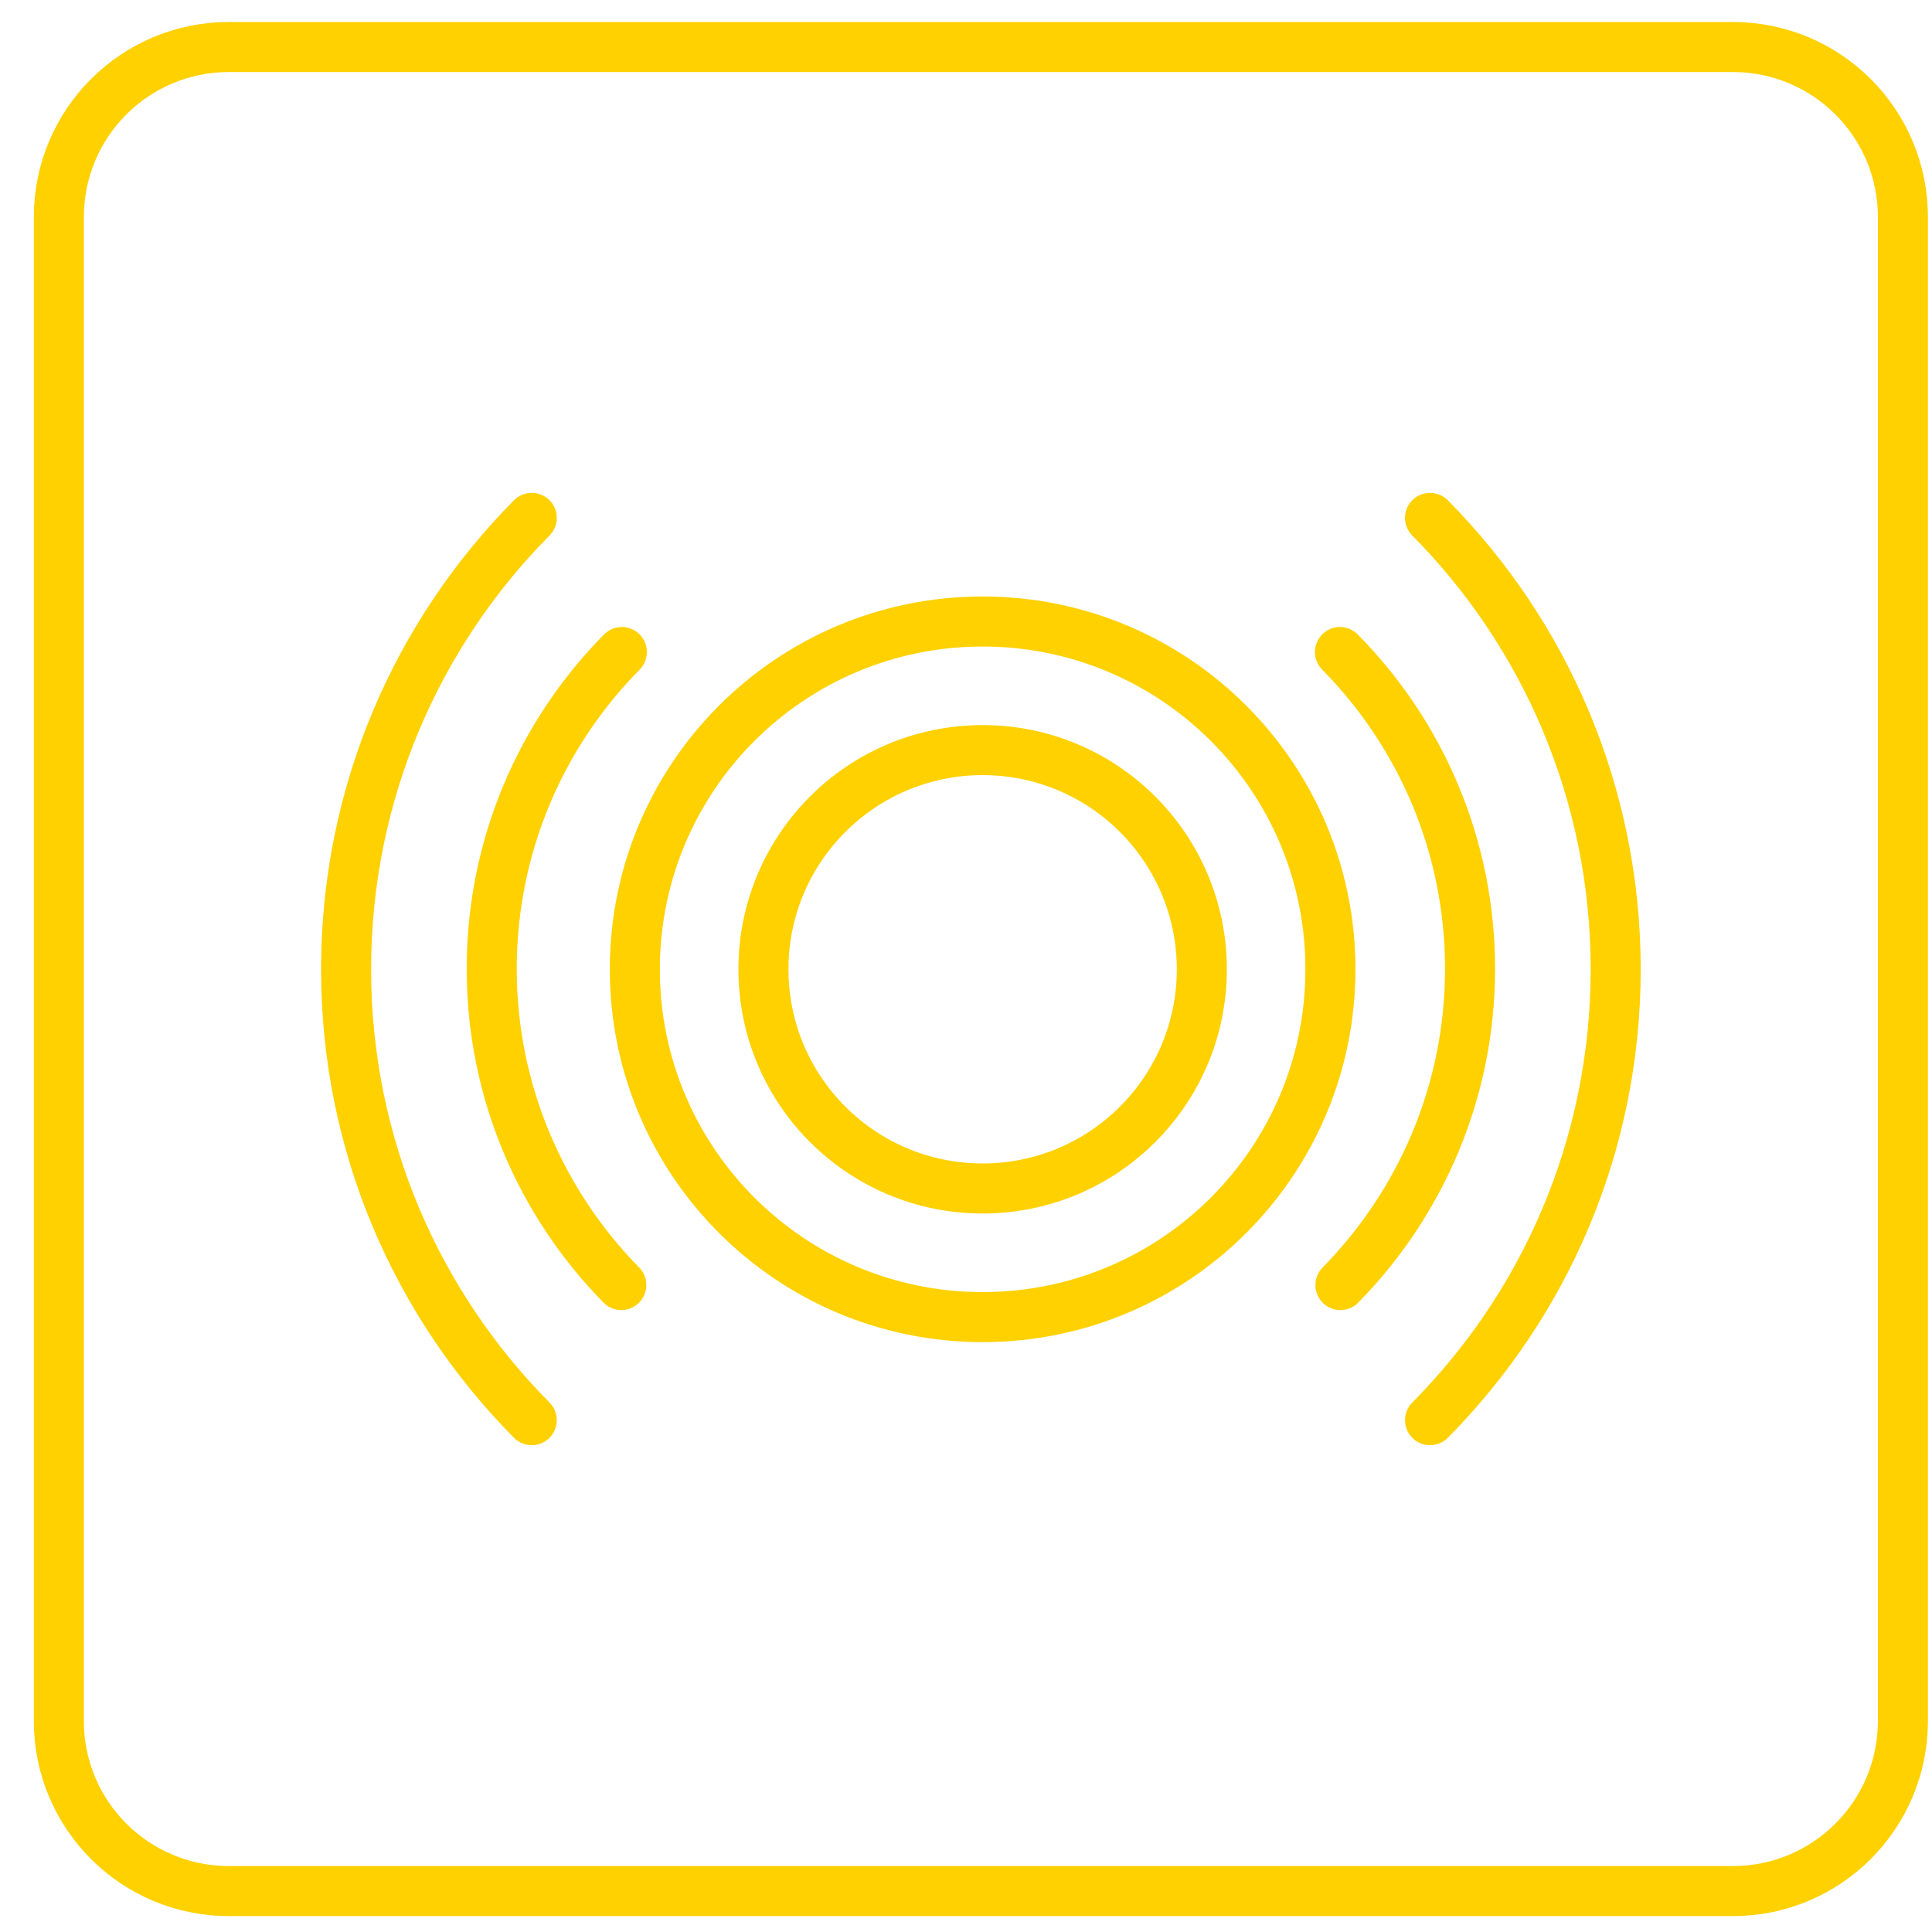 <svg width="51" height="51" viewBox="0 0 51 51" fill="none" xmlns="http://www.w3.org/2000/svg">
<g clip-path="url(#clip0_5445_3402)">
<path d="M37.749 13.671C40.774 16.723 42.65 20.937 42.65 25.587C42.65 30.237 40.774 34.438 37.749 37.489M35.384 33.922C37.498 31.769 38.806 28.823 38.806 25.574C38.806 22.324 37.498 19.365 35.371 17.212" stroke="#FFD100" stroke-width="1.321" stroke-linecap="round" stroke-linejoin="round"></path>
<path d="M14.037 13.671C11.012 16.723 9.136 20.937 9.136 25.587C9.136 30.237 11.012 34.438 14.037 37.489M16.401 33.922C14.288 31.769 12.98 28.823 12.98 25.574C12.98 22.324 14.288 19.365 16.415 17.212" stroke="#FFD100" stroke-width="1.321" stroke-linecap="round" stroke-linejoin="round"></path>
<path d="M35.12 25.587C35.12 30.659 31.012 34.768 25.939 34.768C20.866 34.768 16.758 30.659 16.758 25.587C16.758 20.514 20.866 16.406 25.939 16.406C31.012 16.406 35.12 20.514 35.12 25.587Z" stroke="#FFD100" stroke-width="1.321" stroke-miterlimit="10" stroke-linecap="round"></path>
<path d="M31.725 25.587C31.725 28.784 29.136 31.373 25.939 31.373C22.742 31.373 20.153 28.784 20.153 25.587C20.153 22.39 22.742 19.801 25.939 19.801C29.136 19.801 31.725 22.39 31.725 25.587Z" stroke="#FFD100" stroke-width="1.321" stroke-miterlimit="10" stroke-linecap="round"></path>
<path d="M6.045 1.241H45.741C48.224 1.241 50.232 3.249 50.232 5.732V45.428C50.232 47.912 48.224 49.92 45.741 49.92H6.045C3.561 49.92 1.553 47.912 1.553 45.428V5.732C1.553 3.249 3.561 1.241 6.045 1.241Z" stroke="#FFD100" stroke-width="1.321" stroke-miterlimit="10"></path>
</g>
<defs>
<clipPath id="clip0_5445_3402">
<rect width="50" height="50" fill="white" transform="translate(0.893 0.58)"></rect>
</clipPath>
</defs>
</svg>
